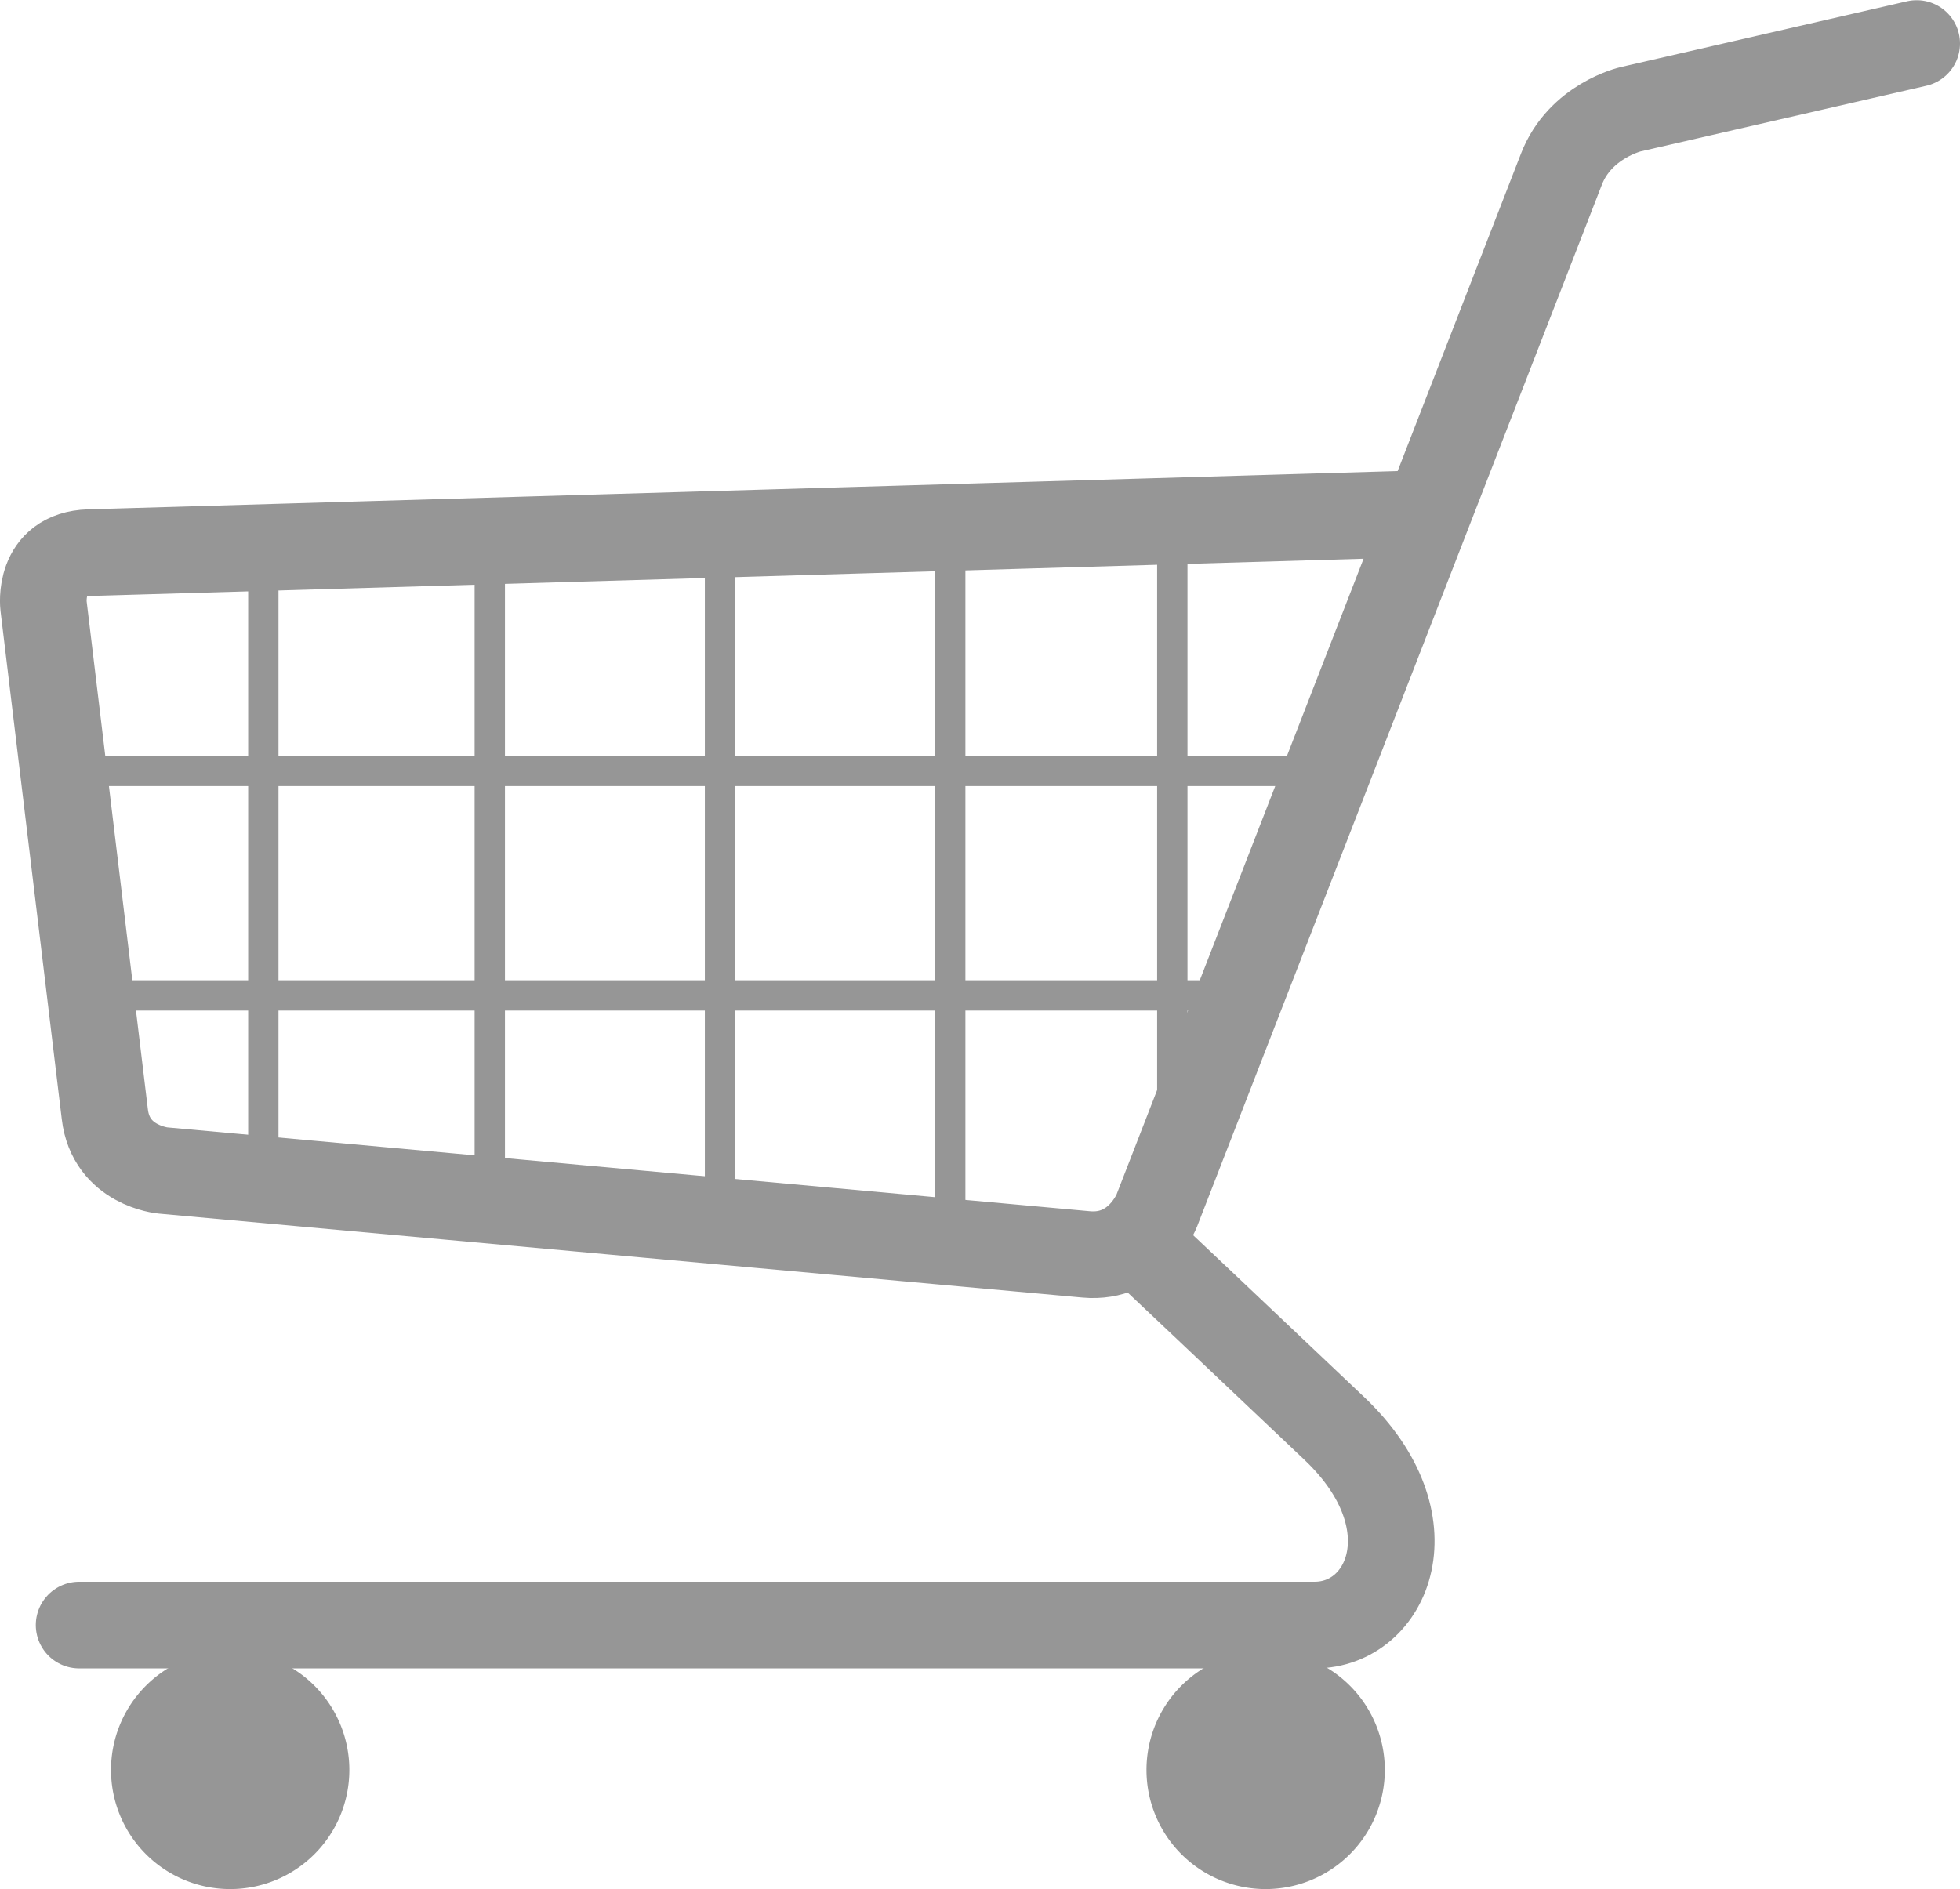 <svg id="22b41cea-a9f4-4e03-8173-18a40517df6e" data-name="Ebene 1" xmlns="http://www.w3.org/2000/svg" xmlns:xlink="http://www.w3.org/1999/xlink" viewBox="0 0 452.32 436.05"><defs><style>.\35 c5a0031-add0-4743-8630-9ba58a332bb3,.ab01000e-aa60-4263-9856-92892506d62d,.e922a1b6-0ff6-4a37-94e2-381b9fe7009e{fill:none;}.\31 9905640-a0a6-4333-8e1f-1fb071789893{clip-path:url(#58e1f162-9905-433e-9867-9b75b70fa2bc);}.\32 b6ebc2e-7a0a-4dc6-96d8-b0524920945e{fill:#969696;}.ab01000e-aa60-4263-9856-92892506d62d,.e922a1b6-0ff6-4a37-94e2-381b9fe7009e{stroke:#969696;}.e922a1b6-0ff6-4a37-94e2-381b9fe7009e{stroke-linecap:round;stroke-width:20px;}.ab01000e-aa60-4263-9856-92892506d62d{stroke-width:7px;}</style><clipPath id="58e1f162-9905-433e-9867-9b75b70fa2bc" transform="translate(-82 -73.95)"><rect class="5c5a0031-add0-4743-8630-9ba58a332bb3" x="82" y="73.95" width="452.32" height="436.05"/></clipPath></defs><title>Einkaufswagen</title><g class="19905640-a0a6-4333-8e1f-1fb071789893"><path class="2b6ebc2e-7a0a-4dc6-96d8-b0524920945e" d="M135.12,510a27.5,27.5,0,1,0-27.5-27.5,27.5,27.5,0,0,0,27.5,27.5" transform="translate(-82 -73.95)"/><path class="2b6ebc2e-7a0a-4dc6-96d8-b0524920945e" d="M374.08,510a27.5,27.5,0,1,0-27.5-27.5,27.5,27.5,0,0,0,27.5,27.5" transform="translate(-82 -73.95)"/><path class="e922a1b6-0ff6-4a37-94e2-381b9fe7009e" d="M524.32,84l-66,15.17s-11.7,2.69-16,13.88L348.95,353.4s-4.35,11.19-16.29,10.1L119.58,344.13s-12-1.09-13.39-13L92.05,213.79s-1.44-11.91,10.56-12.27l307.75-9" transform="translate(-82 -73.95)"/><path class="e922a1b6-0ff6-4a37-94e2-381b9fe7009e" d="M100.26,449.06H385.42c17,0,27.21-23.81,4.54-45.35-20.06-19.05-42.52-40.25-42.52-40.25" transform="translate(-82 -73.95)"/></g><polyline class="ab01000e-aa60-4263-9856-92892506d62d" points="60.77 134.16 60.77 134.16 60.77 266.82"/><polyline class="ab01000e-aa60-4263-9856-92892506d62d" points="113.03 134.16 113.03 134.16 113.03 275.32"/><polyline class="ab01000e-aa60-4263-9856-92892506d62d" points="166.16 129.72 166.16 129.72 166.16 275.32"/><polyline class="ab01000e-aa60-4263-9856-92892506d62d" points="219.29 129.72 219.29 129.72 219.29 282.13"/><polyline class="ab01000e-aa60-4263-9856-92892506d62d" points="270.54 129.72 270.54 129.72 270.54 266.82"/><line class="ab01000e-aa60-4263-9856-92892506d62d" x1="21.66" y1="177.95" x2="302.85" y2="177.95"/><line class="ab01000e-aa60-4263-9856-92892506d62d" x1="21.66" y1="229.77" x2="292.08" y2="229.77"/></svg>